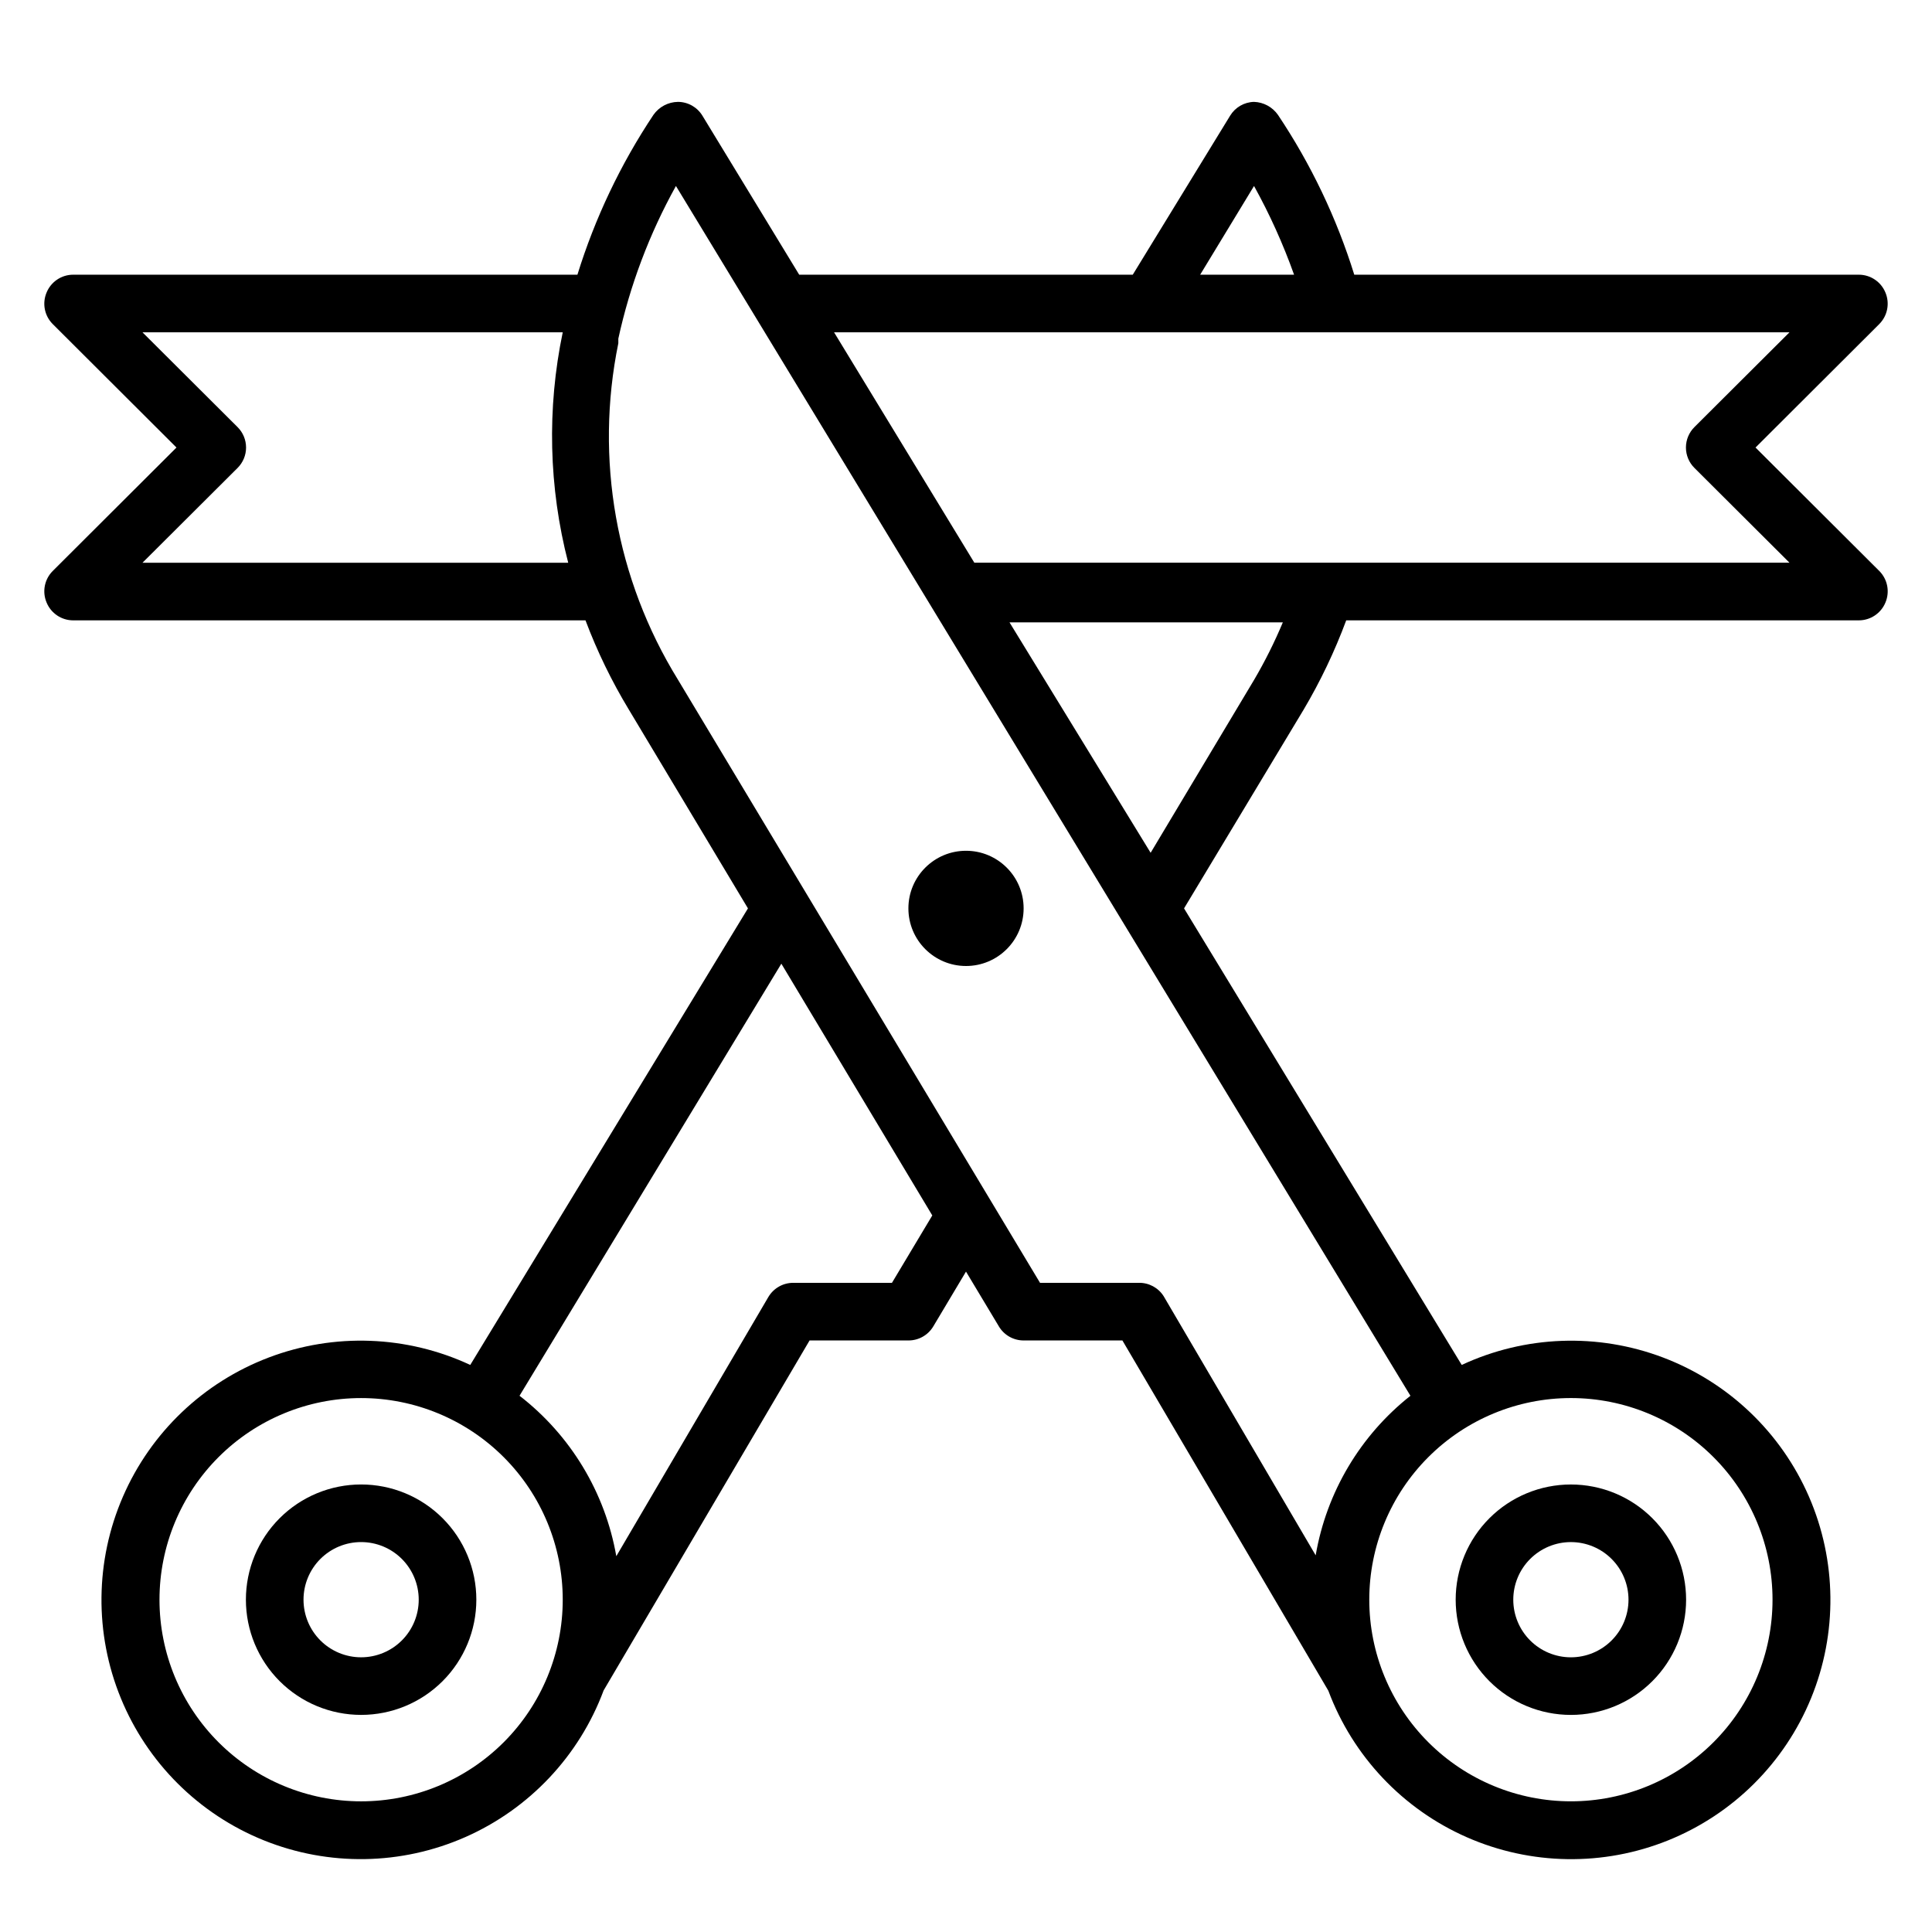 <?xml version="1.0" encoding="UTF-8"?>
<!-- Uploaded to: SVG Repo, www.svgrepo.com, Generator: SVG Repo Mixer Tools -->
<svg fill="#000000" width="800px" height="800px" version="1.1" viewBox="144 144 512 512" xmlns="http://www.w3.org/2000/svg">
 <g>
  <path d="m560.3 598.47c8.098 0 15.867-3.215 21.59-8.941 5.727-5.727 8.945-13.496 8.945-21.594s-3.219-15.863-8.945-21.59c-5.723-5.727-13.492-8.941-21.59-8.941-8.098 0-15.863 3.215-21.59 8.941-5.727 5.727-8.941 13.492-8.941 21.59s3.215 15.867 8.941 21.594c5.727 5.727 13.492 8.941 21.59 8.941zm0-45.801c4.051 0 7.934 1.609 10.797 4.473 2.863 2.863 4.473 6.746 4.473 10.793 0 4.051-1.609 7.934-4.473 10.797-2.863 2.863-6.746 4.473-10.797 4.473-4.047 0-7.93-1.609-10.793-4.473-2.863-2.863-4.473-6.746-4.473-10.797 0-4.047 1.609-7.93 4.473-10.793 2.863-2.863 6.746-4.473 10.793-4.473z"/>
  <path d="m239.7 537.4c-8.098 0-15.863 3.215-21.59 8.941-5.727 5.727-8.945 13.492-8.945 21.59s3.219 15.867 8.945 21.594c5.727 5.727 13.492 8.941 21.59 8.941 8.098 0 15.863-3.215 21.59-8.941 5.727-5.727 8.945-13.496 8.945-21.594s-3.219-15.863-8.945-21.59c-5.727-5.727-13.492-8.941-21.59-8.941zm0 45.801c-4.051 0-7.934-1.609-10.797-4.473-2.863-2.863-4.469-6.746-4.469-10.797 0-4.047 1.605-7.93 4.469-10.793 2.863-2.863 6.746-4.473 10.797-4.473 4.051 0 7.934 1.609 10.797 4.473 2.863 2.863 4.469 6.746 4.469 10.793 0 4.051-1.605 7.934-4.469 10.797-2.863 2.863-6.746 4.473-10.797 4.473z"/>
  <path d="m609.23 262.6 32.824-32.746v-0.004c2.168-2.195 2.801-5.477 1.605-8.32-1.172-2.852-3.941-4.719-7.023-4.731h-133.74c-4.672-15.023-11.484-29.293-20.23-42.367-1.457-2.074-3.801-3.348-6.336-3.434-2.598 0.062-4.984 1.441-6.336 3.664l-25.801 42.137h-88.395l-25.648-42.137c-1.379-2.269-3.836-3.656-6.488-3.664-2.59 0.039-5 1.316-6.488 3.434-8.715 13.082-15.5 27.352-20.152 42.367h-133.66c-3.082 0.012-5.852 1.879-7.019 4.731-1.199 2.844-0.566 6.125 1.602 8.32l32.824 32.75-32.824 32.746c-2.168 2.195-2.801 5.477-1.602 8.32 1.168 2.852 3.938 4.719 7.019 4.734h135.8c3.086 8.195 6.918 16.09 11.449 23.586l31.605 52.746-73.59 120.99c-16.797-7.832-36.051-8.547-53.383-1.977-17.336 6.57-31.277 19.867-38.66 36.871-7.387 17-7.59 36.266-0.559 53.418 7.027 17.152 20.688 30.738 37.879 37.668 17.191 6.934 36.457 6.625 53.414-0.855 16.961-7.481 30.18-21.496 36.652-38.867l54.578-92.746h26.184c2.68 0.016 5.172-1.375 6.566-3.664l8.703-14.582 8.703 14.504h-0.004c1.375 2.32 3.871 3.742 6.566 3.742h26.184l54.578 92.824c6.488 17.355 19.715 31.355 36.676 38.82s36.219 7.762 53.402 0.824c17.184-6.941 30.832-20.527 37.852-37.676 7.023-17.148 6.816-36.41-0.566-53.406-7.387-16.996-21.32-30.285-38.648-36.859-17.328-6.57-36.574-5.863-53.371 1.961l-73.586-120.99 31.602-52.52v0.004c4.5-7.582 8.309-15.555 11.375-23.816h135.88c3.082-0.016 5.852-1.883 7.023-4.734 1.195-2.844 0.562-6.125-1.605-8.32zm-132.9-69.312c4.172 7.535 7.719 15.398 10.613 23.512h-24.887zm-294.57 99.844 25.191-25.113c1.445-1.434 2.258-3.383 2.258-5.418 0-2.039-0.812-3.988-2.258-5.422l-25.191-25.113h111.37c-4.215 20.195-3.719 41.094 1.453 61.066zm57.938 328.24c-14.172 0-27.762-5.633-37.785-15.652-10.02-10.02-15.648-23.613-15.648-37.785s5.629-27.762 15.648-37.781c10.023-10.023 23.613-15.652 37.785-15.652 14.172 0 27.762 5.629 37.785 15.652 10.02 10.02 15.648 23.609 15.648 37.781s-5.629 27.766-15.648 37.785c-10.023 10.02-23.613 15.652-37.785 15.652zm140.68-137.41h-26.18c-2.695 0.004-5.191 1.426-6.566 3.742l-40.305 68.703c-2.949-16.875-12.098-32.039-25.648-42.52l69.387-114.5 40 66.715zm233.36 83.969c0 14.172-5.629 27.766-15.648 37.785-10.023 10.02-23.613 15.652-37.785 15.652s-27.762-5.633-37.781-15.652c-10.023-10.02-15.652-23.613-15.652-37.785s5.629-27.762 15.652-37.781c10.02-10.023 23.609-15.652 37.781-15.652s27.762 5.629 37.785 15.652c10.02 10.02 15.648 23.609 15.648 37.781zm-121.07-11.754-40.305-68.703c-1.43-2.231-3.914-3.559-6.562-3.512h-26.184l-95.953-159.84c-16.43-26.621-22.082-58.512-15.801-89.16v-1.223 0.004c3.09-14.16 8.234-27.789 15.266-40.457l194.65 320.61c-13.301 10.512-22.246 25.574-25.113 42.289zm-16.336-231.98-27.402 45.801-37.402-61.066 72.438-0.004c-2.199 5.254-4.75 10.355-7.633 15.27zm-74.121-31.07-37.176-61.066h253.2l-25.191 25.113h0.004c-1.445 1.434-2.258 3.383-2.258 5.422 0 2.035 0.812 3.984 2.258 5.418l25.188 25.113z"/>
  <path d="m415.27 384.73c0 8.434-6.836 15.27-15.266 15.27-8.434 0-15.27-6.836-15.27-15.27 0-8.43 6.836-15.266 15.27-15.266 8.43 0 15.266 6.836 15.266 15.266"/>
 </g>
</svg>